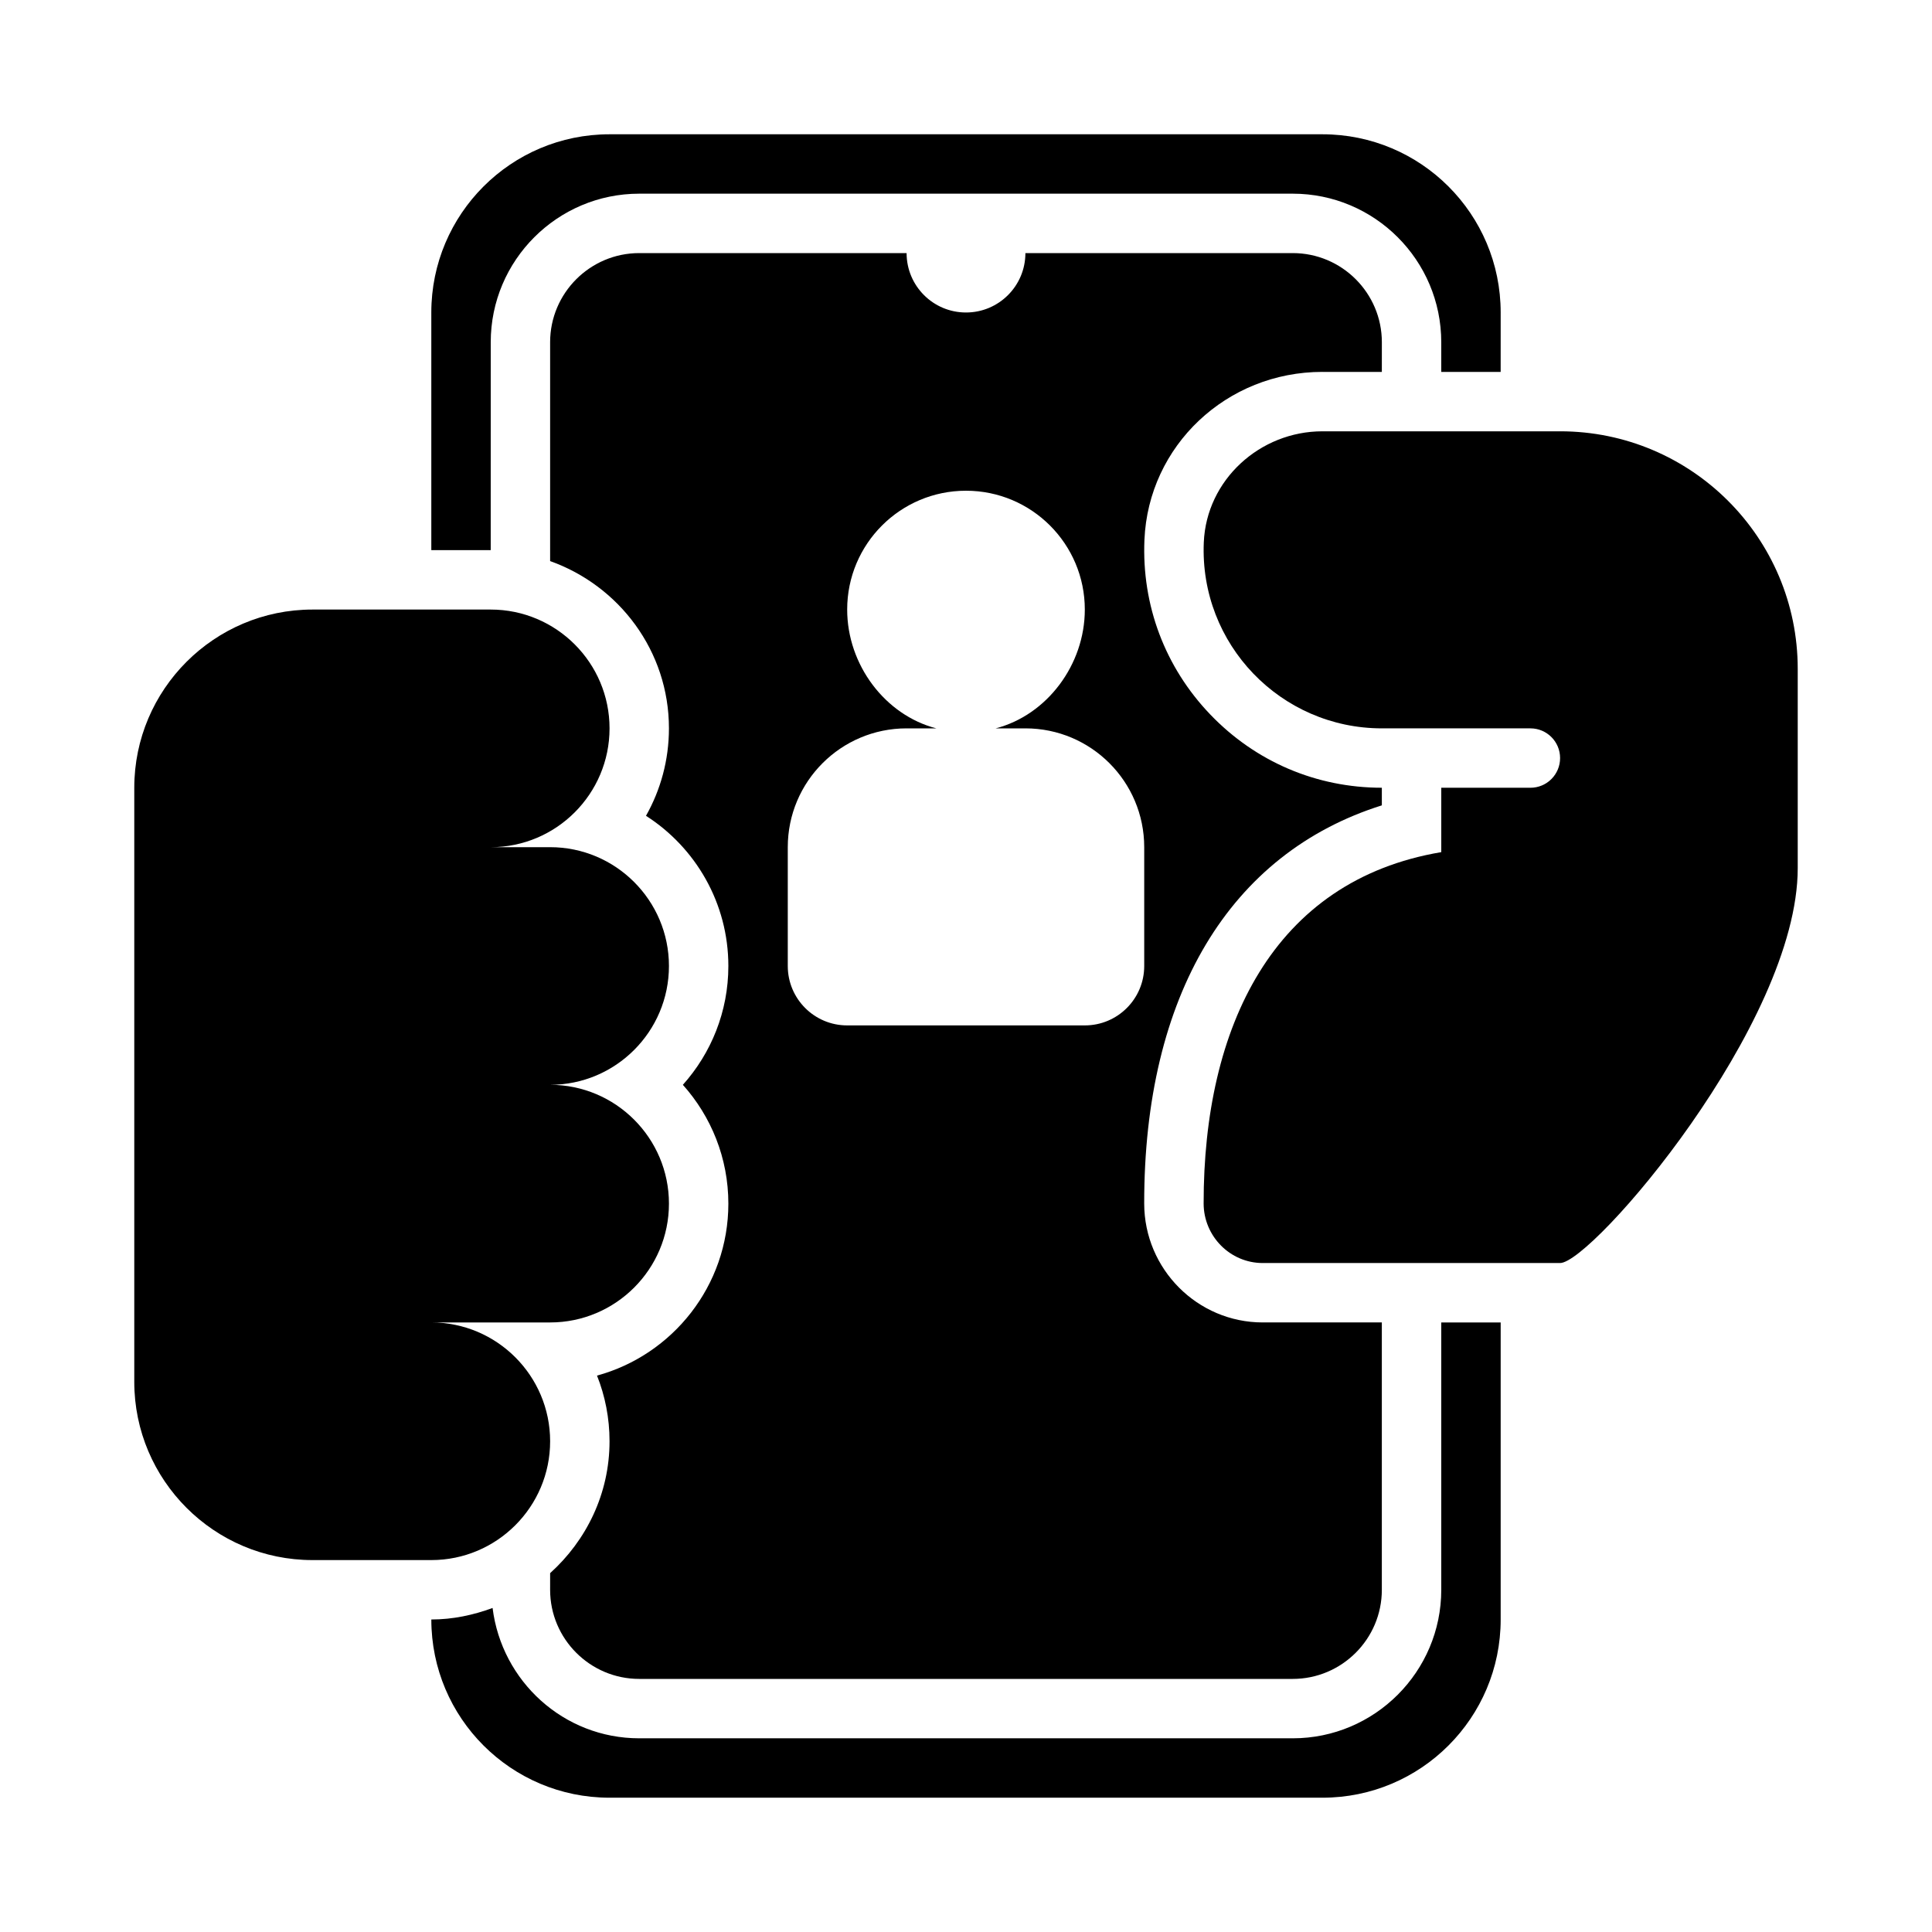 <?xml version="1.0" encoding="UTF-8"?>
<!-- Uploaded to: SVG Repo, www.svgrepo.com, Generator: SVG Repo Mixer Tools -->
<svg fill="#000000" width="800px" height="800px" version="1.1" viewBox="144 144 512 512" xmlns="http://www.w3.org/2000/svg">
 <g>
  <path d="m557.44 258.3h-62.977c-16.57 0-30.734 12.863-31.445 29.418-1.152 27.027 20.418 49.305 47.191 49.305h39.359c4.352 0 7.871 3.519 7.871 7.871 0 4.352-3.519 7.871-7.871 7.871h-23.617v17.059c-44.605 7.516-63.02 46.402-62.977 93.109 0.012 8.664 7.004 15.785 15.668 15.785h78.797c8.418 0 62.977-63.316 62.977-104.65v-52.793c0-34.781-28.195-62.977-62.977-62.977z"/>
  <path d="m289.79 525.95c0-17.367-14.121-31.488-31.488-31.488h31.488c17.367 0 31.488-14.121 31.488-31.488 0-17.367-14.121-31.488-31.488-31.488 17.367 0 31.488-14.121 31.488-31.488 0-17.367-14.121-31.488-31.488-31.488l-15.742 0.004c17.367 0 31.488-14.121 31.488-31.488 0-17.367-14.121-31.488-31.488-31.488h-47.234c-26.047 0-47.23 21.188-47.23 47.23v157.44c0 26.047 21.188 47.23 47.23 47.23h31.488c17.367 0 31.488-14.121 31.488-31.488z"/>
  <path d="m274.05 234.69c0-21.703 17.656-39.363 39.359-39.363h173.18c21.711 0 39.359 17.66 39.359 39.363v7.871h15.742l0.004-15.746c0-26.086-21.145-47.23-47.23-47.23h-188.93c-26.086 0-47.234 21.145-47.234 47.23v62.977h15.742z"/>
  <path d="m525.95 565.31c0 21.703-17.652 39.359-39.359 39.359h-173.18c-20.051 0-36.465-15.129-38.871-34.539-5.086 1.871-10.508 3.051-16.234 3.051 0 26.086 21.145 47.23 47.23 47.23h188.93c26.086 0 47.23-21.145 47.23-47.23v-78.719h-15.742z"/>
  <path d="m494.46 242.56h15.742l0.004-7.871c0-13.023-10.594-23.617-23.617-23.617h-70.848c0 8.695-7.047 15.742-15.742 15.742s-15.742-7.047-15.742-15.742h-70.848c-13.027 0-23.621 10.594-23.621 23.617v58.004c18.289 6.519 31.488 23.832 31.488 44.332 0 8.418-2.215 16.32-6.082 23.172 13.117 8.398 21.828 23.105 21.828 39.805 0 12.086-4.566 23.125-12.055 31.488 7.488 8.363 12.055 19.402 12.055 31.488 0 21.746-14.777 40.105-34.809 45.57 2.144 5.387 3.32 11.262 3.32 17.402 0 13.906-6.152 26.297-15.742 34.949l-0.004 4.414c0 13.023 10.594 23.617 23.617 23.617h173.18c13.023 0 23.617-10.594 23.617-23.617v-70.852h-31.566c-17.297 0-31.379-14.129-31.41-31.492-0.062-55.164 22.695-92.859 62.977-105.54v-4.668c-17.328 0-33.473-6.894-45.465-19.41-11.992-12.508-18.188-28.957-17.449-46.301 1.059-24.953 21.785-44.496 47.168-44.496zm-47.23 157.44c0 8.695-7.047 15.742-15.742 15.742h-62.977c-8.695 0-15.742-7.047-15.742-15.742v-31.488c0-17.391 14.098-31.488 31.488-31.488h7.871c-13.559-3.512-23.617-16.832-23.617-31.488 0-17.391 14.098-31.488 31.488-31.488s31.488 14.098 31.488 31.488c0 14.656-10.059 27.977-23.617 31.488h7.871c17.391 0 31.488 14.098 31.488 31.488z"/>
 </g>
</svg>